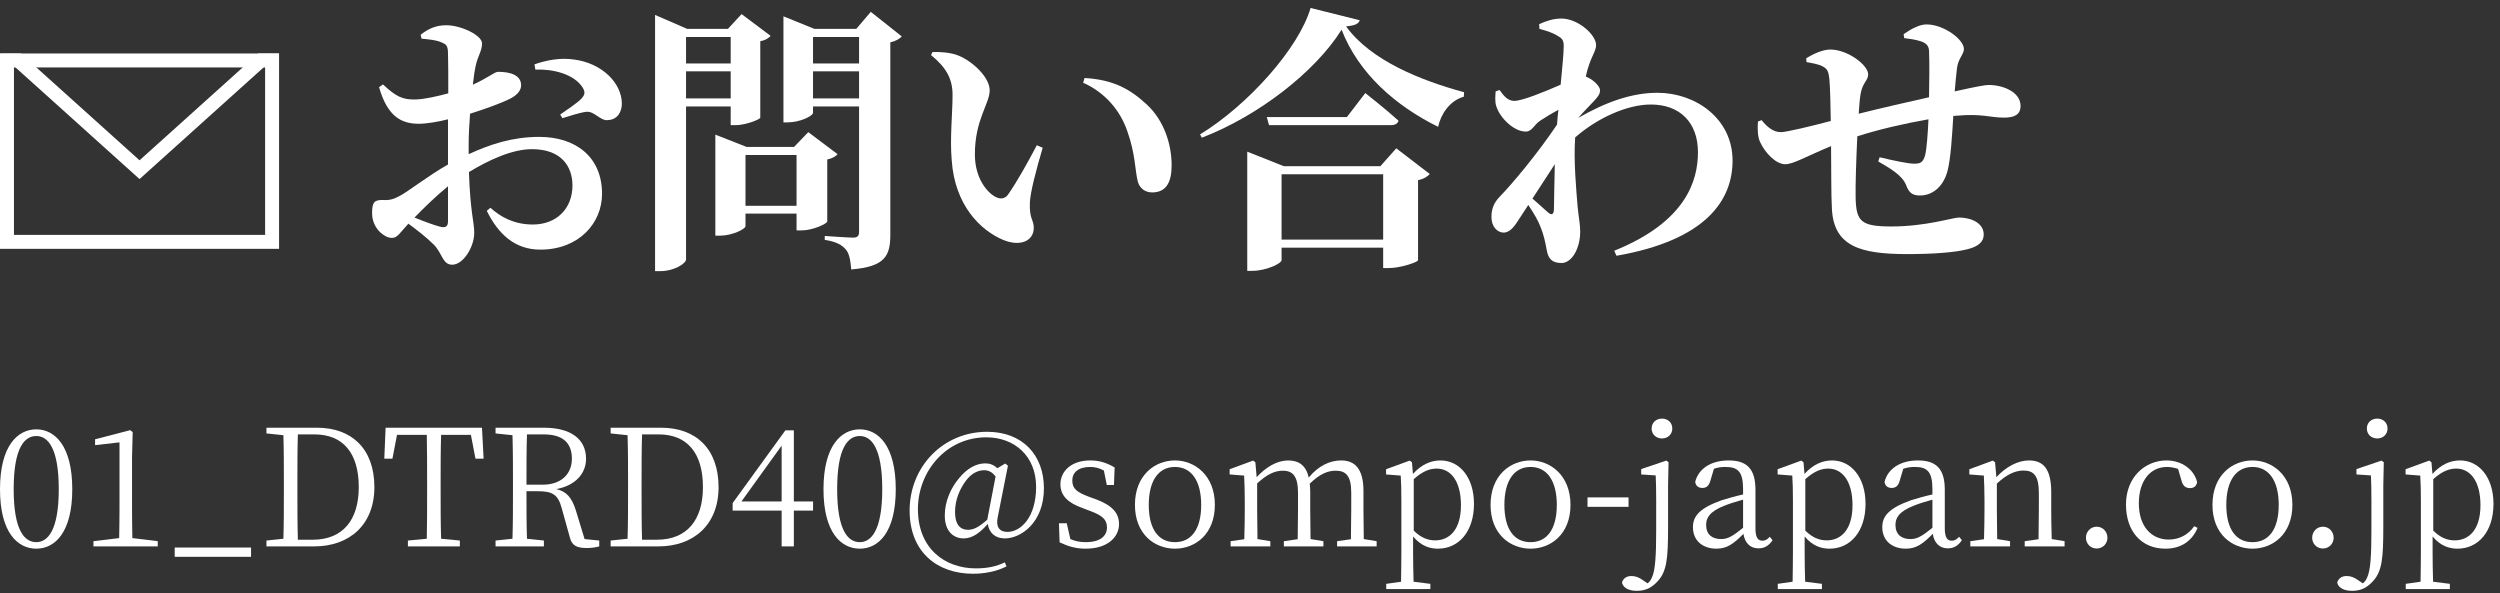 <svg width="215" height="51" viewBox="0 0 215 51" fill="none" xmlns="http://www.w3.org/2000/svg">
<rect x="0" y="0" width="215" height="51" fill="#333333" stroke="none"/>
<path fill-rule="evenodd" clip-rule="evenodd" d="M22.8 5.8H1.2V20.2H22.8V5.8ZM24 4.6V21.4H0V4.6H24Z" fill="white"/>
<path fill-rule="evenodd" clip-rule="evenodd" d="M1.794 4.6H0L12 15.4L24 4.6H22.206L12 13.786L1.794 4.6Z" fill="white"/>
<path d="M163.76 3.276L163.712 2.94C164.36 2.484 165.08 2.1 165.68 2.1C167.168 2.1 168.896 3.396 168.896 4.212C168.896 4.692 168.392 5.028 168.296 5.892C168.224 6.444 168.176 7.116 168.104 7.86C169.928 7.452 170.72 7.308 171.032 7.308C172.256 7.308 173.768 7.908 173.768 9.108C173.768 9.876 173.216 10.116 172.328 10.116C171.176 10.116 170.456 9.756 168.296 9.948L167.984 9.972C167.888 11.532 167.768 13.668 167.48 14.724C167.168 15.9 166.328 16.812 165.104 16.812C164.504 16.812 164.168 16.596 163.928 15.924C163.592 15.06 162.512 14.46 161.528 13.884L161.648 13.524C162.848 13.812 164.12 14.076 164.576 14.076C165.104 14.076 165.368 14.028 165.56 13.356C165.704 12.78 165.8 11.364 165.848 10.26C163.784 10.62 161.504 11.148 159.728 11.724C159.632 13.74 159.56 15.996 159.584 17.004C159.632 19.044 160.04 19.476 162.656 19.476C165.656 19.476 167.936 18.708 168.464 18.708C169.496 18.708 170.6 19.164 170.6 20.172C170.6 20.772 170.168 21.204 169.16 21.444C168.128 21.708 166.28 21.852 164.024 21.852C159.968 21.852 157.712 21.18 157.544 17.964C157.472 16.644 157.496 14.676 157.472 12.564C155.288 13.476 154.208 14.124 153.536 14.124C152.744 14.124 151.808 13.188 151.352 12.18C151.16 11.748 151.136 11.124 151.184 10.452L151.496 10.332C152 10.956 152.528 11.364 153.152 11.364C153.632 11.364 155.72 10.86 157.448 10.404C157.424 9.012 157.4 7.692 157.328 6.804C157.256 6.132 157.136 5.916 156.776 5.724C156.392 5.508 155.864 5.436 155.36 5.34L155.336 5.004C155.936 4.644 156.752 4.26 157.4 4.26C158.912 4.26 160.664 5.604 160.664 6.396C160.664 6.924 160.184 7.092 160.016 8.052C159.944 8.436 159.896 9.036 159.848 9.78C161.648 9.324 164.096 8.772 165.896 8.364C165.92 7.068 165.944 5.364 165.896 4.356C165.872 3.924 165.632 3.684 165.152 3.54C164.696 3.396 164.288 3.348 163.76 3.276Z" fill="white"/>
<path d="M133.712 14.124L131.792 17.076C132.296 17.532 132.872 18.036 133.112 18.252C133.424 18.54 133.616 18.468 133.64 18.012C133.664 17.196 133.664 15.708 133.712 14.124ZM132.392 2.484L132.368 2.076C133.016 1.788 133.592 1.596 134.288 1.596C135.704 1.596 137.264 2.988 137.264 3.876C137.264 4.332 136.928 4.764 136.664 5.556C136.568 5.82 136.472 6.156 136.376 6.588C136.448 6.612 136.52 6.636 136.592 6.684C137.096 6.924 137.6 7.452 137.6 7.74C137.624 8.076 137.408 8.34 137.048 8.724C136.688 9.108 136.184 9.612 135.728 10.14C138.152 8.748 140.36 7.98 142.544 7.98C145.808 7.98 149 10.188 149 13.812C149 17.22 146.72 20.652 139.016 21.996L138.824 21.564C145.016 19.068 146.024 15.516 146.024 13.092C146.024 10.524 144.464 8.988 141.968 8.988C139.904 8.988 137.312 10.188 135.464 11.82C135.32 13.812 135.56 16.356 135.68 17.82C135.776 18.78 135.896 19.26 135.896 19.932C135.896 21.324 135.2 22.62 134.288 22.62C133.424 22.62 133.136 22.188 133.016 21.492C132.896 20.844 132.776 20.22 132.488 19.524C132.296 18.996 131.888 18.3 131.432 17.628L130.712 18.732C130.28 19.404 129.92 19.98 129.32 20.004C128.792 20.004 128.264 19.524 128.264 18.66C128.264 17.964 128.48 17.436 128.96 16.932C130.064 15.804 132.248 13.188 133.904 10.716C133.928 10.308 133.976 9.876 134.024 9.444C133.4 9.78 132.776 10.164 132.416 10.404C131.912 10.764 131.744 11.316 131.216 11.316C130.16 11.316 128.96 10.092 128.672 9.108C128.552 8.724 128.6 8.268 128.624 7.86L128.96 7.74C129.368 8.316 129.704 8.676 130.232 8.676C130.904 8.676 132.8 7.908 134.216 7.284C134.36 5.796 134.48 4.548 134.48 3.948C134.48 3.42 134.312 3.276 133.88 3.036C133.568 2.844 133.04 2.652 132.392 2.484Z" fill="white"/>
<path d="M110.216 20.604H118.952V14.988H110.216V20.604ZM118.712 14.292L120.08 12.756L122.96 14.964C122.792 15.156 122.456 15.396 121.952 15.492V22.38C121.928 22.548 120.44 23.052 119.456 23.052H118.952V21.3H110.216V22.38C110.216 22.644 108.92 23.292 107.696 23.292H107.264V13.044L110.408 14.292H118.712ZM115.832 10.068L117.416 8.004C117.416 8.004 119.192 9.396 120.272 10.38C120.2 10.644 119.96 10.764 119.6 10.764H109.136L108.944 10.068H115.832ZM112.712 0.684L116.936 1.74C116.84 2.052 116.528 2.196 115.76 2.268C117.896 5.22 122.216 6.924 125.912 7.932L125.888 8.316C124.664 8.652 123.896 9.852 123.68 10.908C120.032 9.108 116.84 6.324 115.376 2.556C113.096 6.204 108.176 9.996 103.352 11.844L103.208 11.556C107.336 9.036 111.704 4.14 112.712 0.684Z" fill="white"/>
<path d="M81.848 13.788C81.68 11.892 81.92 9.78 81.92 8.148C81.92 6.756 81.344 5.772 80.072 4.74L80.192 4.476C80.816 4.452 81.752 4.5 82.448 4.788C83.672 5.292 85.112 6.66 85.112 7.764C85.112 8.94 83.84 10.26 83.84 13.284C83.84 15.372 84.944 16.644 85.712 16.98C86.072 17.124 86.408 17.1 86.672 16.764C87.464 15.636 88.328 14.076 89.168 12.492L89.672 12.708C89.12 14.556 88.592 16.596 88.568 17.436C88.52 18.9 88.904 18.852 88.904 19.596C88.904 20.7 87.776 21.252 86.264 20.628C84.32 19.812 82.112 17.652 81.848 13.788ZM96.944 11.268C96.344 9.516 95.048 7.956 93.152 7.116L93.272 6.708C95.792 6.852 97.232 7.692 98.648 9.012C100.088 10.356 100.76 12.372 100.76 14.22C100.76 15.732 100.256 16.548 99.08 16.548C98.576 16.548 98.048 16.284 97.856 15.636C97.592 14.604 97.664 13.284 96.944 11.268Z" fill="white"/>
<path d="M62.84 3.18H59V5.46H62.84V3.18ZM59 8.46H62.84V6.132H59V8.46ZM62.84 9.156H59V22.308C59 22.644 58.016 23.316 56.792 23.316H56.336V1.284L59.096 2.484H62.6L63.776 1.212L66.272 3.084C66.128 3.252 65.84 3.468 65.384 3.54V10.116C65.36 10.284 64.088 10.764 63.272 10.764H62.84V9.156ZM64.112 17.7H68.504V13.332H64.112V17.7ZM71.144 13.716V19.044C71.12 19.26 69.848 19.812 68.984 19.812H68.504V18.372H64.112V19.452C64.112 19.692 62.984 20.268 61.904 20.268H61.52V11.58L64.208 12.636H68.288L69.512 11.364L72.032 13.26C71.888 13.428 71.6 13.62 71.144 13.716ZM69.92 8.46H73.88V6.132H69.92V8.46ZM73.88 3.18H69.92V5.46H73.88V3.18ZM74.888 1.02L77.552 3.132C77.384 3.324 77.048 3.54 76.568 3.636V20.148C76.568 21.972 76.16 22.932 73.208 23.172C73.136 22.38 73.04 21.78 72.728 21.444C72.416 21.084 71.984 20.796 70.928 20.628V20.292C70.928 20.292 72.92 20.436 73.376 20.436C73.784 20.436 73.88 20.244 73.88 19.932V9.156H69.92V9.708C69.92 9.948 68.84 10.524 67.736 10.524H67.376V1.404L70.04 2.484H73.64L74.888 1.02Z" fill="white"/>
<path d="M38.528 19.02V16.02C37.52 16.836 36.44 17.892 35.648 18.708C36.464 19.044 37.304 19.356 37.856 19.5C38.36 19.62 38.528 19.452 38.528 19.02ZM40.304 12.516V13.26C42.176 12.396 44.096 11.772 46.376 11.772C49.544 11.772 51.776 13.524 51.776 16.668C51.776 19.188 49.784 21.468 46.472 21.468C44.264 21.468 42.848 20.124 41.864 18.132L42.176 17.868C43.016 18.636 44.192 19.308 45.824 19.308C47.864 19.308 49.232 17.94 49.232 15.948C49.232 14.316 48.272 12.828 45.752 12.828C44.048 12.828 42.08 13.74 40.328 14.796C40.448 18.3 40.784 19.092 40.784 20.028C40.784 21.228 39.848 22.764 38.888 22.764C38.048 22.764 38.048 21.78 37.304 21.036C36.68 20.412 35.84 19.764 35.12 19.236C34.448 19.956 34.184 20.46 33.728 20.46C33.32 20.46 32.984 20.244 32.648 19.932C32.192 19.452 32 18.9 32 18.324C32 17.388 32.192 17.196 32.912 17.196C33.488 17.244 33.872 17.124 34.352 16.86C35.072 16.5 36.824 15.108 38.528 14.148V12.252V10.26C37.688 10.476 36.68 10.644 36.008 10.644C34.52 10.644 33.32 10.02 32.6 7.5L32.936 7.26C34.064 8.316 34.616 8.58 35.744 8.556C36.512 8.532 37.568 8.292 38.552 8.028C38.552 6.564 38.552 5.22 38.528 4.62C38.528 3.9 38.36 3.804 37.952 3.636C37.52 3.444 36.968 3.396 36.248 3.324L36.176 2.988C36.848 2.46 37.496 2.172 38.384 2.172C39.656 2.172 41.456 3.036 41.456 3.732C41.456 4.38 41.096 4.812 40.928 5.58C40.832 5.988 40.736 6.588 40.664 7.284C41.936 6.708 42.512 6.204 42.8 6.18C43.136 6.18 44.768 6.156 44.816 7.284C44.84 7.764 44.48 8.172 43.88 8.484C43.064 8.892 41.648 9.396 40.424 9.78C40.352 10.716 40.304 11.676 40.304 12.516ZM46.04 5.988L45.968 5.532C46.952 5.196 48.128 4.932 49.4 5.124C51.752 5.436 53.456 7.116 53.48 8.892C53.48 9.636 53.096 10.308 52.232 10.332C51.632 10.38 51.104 9.564 50.456 9.612C49.928 9.66 48.92 9.996 48.368 10.164L48.176 9.852C48.632 9.54 49.688 8.82 49.976 8.508C50.288 8.172 50.36 7.956 50.12 7.548C49.376 6.348 47.504 5.916 46.04 5.988Z" fill="white"/>
<path d="M209.26 41.208V45.632C209.876 46.248 210.478 46.472 211.108 46.472C212.312 46.472 213.32 45.576 213.32 43.448C213.32 41.39 212.452 40.298 211.234 40.298C210.73 40.298 210.1 40.452 209.26 41.208ZM209.106 39.752L209.19 40.76C209.918 39.948 210.73 39.598 211.556 39.598C213.194 39.598 214.44 41.04 214.44 43.336C214.44 45.702 213.138 47.186 211.346 47.186C210.646 47.186 209.89 46.962 209.204 46.136V47.438C209.204 48.25 209.218 49.174 209.246 50.028L210.688 50.21V50.658H206.894V50.21L208.168 50.028C208.182 49.188 208.196 48.292 208.196 47.466V43.042C208.196 42.146 208.182 41.558 208.14 40.9L206.88 40.802V40.354L208.91 39.612L209.106 39.752Z" fill="white"/>
<path d="M202.654 40.34L204.81 39.612L205.006 39.752L204.964 41.74V45.338C204.964 48.026 204.852 49.104 204.11 49.944C203.606 50.504 203.088 50.812 202.276 50.812C201.408 50.812 201.044 50.42 201.002 50.084C201.128 49.72 201.408 49.538 201.814 49.538C202.164 49.538 202.472 49.65 202.85 49.93L203.2 50.168C203.34 50.07 203.466 49.916 203.564 49.692C203.872 49.062 203.942 47.76 203.942 45.52V43.028C203.942 42.132 203.928 41.544 203.9 40.886L202.654 40.802V40.34ZM204.446 36C204.936 36 205.328 36.336 205.328 36.854C205.328 37.358 204.936 37.708 204.446 37.708C203.942 37.708 203.55 37.358 203.55 36.854C203.55 36.336 203.942 36 204.446 36Z" fill="white"/>
<path d="M199.77 47.172C199.238 47.172 198.846 46.752 198.846 46.248C198.846 45.73 199.238 45.296 199.77 45.296C200.302 45.296 200.694 45.73 200.694 46.248C200.694 46.752 200.302 47.172 199.77 47.172Z" fill="white"/>
<path d="M193.716 47.186C191.98 47.186 190.272 45.954 190.272 43.42C190.272 40.872 191.98 39.598 193.716 39.598C195.41 39.598 197.146 40.872 197.146 43.42C197.146 45.954 195.438 47.186 193.716 47.186ZM193.716 46.626C195.116 46.626 195.97 45.52 195.97 43.42C195.97 41.334 195.116 40.158 193.716 40.158C192.302 40.158 191.462 41.334 191.462 43.42C191.462 45.52 192.302 46.626 193.716 46.626Z" fill="white"/>
<path d="M188.7 45.254L188.994 45.394C188.518 46.514 187.594 47.186 186.222 47.186C184.178 47.186 182.834 45.716 182.834 43.392C182.834 41.012 184.5 39.598 186.32 39.598C187.608 39.598 188.686 40.354 188.952 41.46C188.896 41.81 188.672 41.978 188.336 41.978C187.916 41.978 187.72 41.726 187.622 41.376L187.314 40.326C186.978 40.214 186.656 40.158 186.362 40.158C184.948 40.158 183.94 41.32 183.94 43.294C183.94 45.254 185.004 46.402 186.516 46.402C187.398 46.402 188.196 45.996 188.7 45.254Z" fill="white"/>
<path d="M180.315 47.172C179.783 47.172 179.391 46.752 179.391 46.248C179.391 45.73 179.783 45.296 180.315 45.296C180.847 45.296 181.239 45.73 181.239 46.248C181.239 46.752 180.847 47.172 180.315 47.172Z" fill="white"/>
<path d="M176.448 46.36L177.554 46.542V46.99H174.124V46.542L175.314 46.374C175.328 45.604 175.342 44.526 175.342 43.798V42.398C175.342 40.942 174.922 40.466 174.026 40.466C173.34 40.466 172.626 40.76 171.73 41.586V43.798C171.73 44.512 171.744 45.59 171.758 46.36L172.864 46.542V46.99H169.448V46.542L170.624 46.374C170.652 45.59 170.666 44.512 170.666 43.798V43.028C170.666 42.146 170.638 41.558 170.61 40.9L169.364 40.802V40.354L171.38 39.612L171.576 39.752L171.688 41.04C172.5 40.144 173.55 39.598 174.488 39.598C175.762 39.598 176.406 40.368 176.406 42.342V43.798C176.406 44.526 176.42 45.59 176.448 46.36Z" fill="white"/>
<path d="M166.188 45.394V42.972C165.614 43.126 164.998 43.322 164.62 43.476C163.262 43.994 163.01 44.582 163.01 45.142C163.01 45.982 163.542 46.36 164.298 46.36C164.886 46.36 165.292 46.108 166.188 45.394ZM168.484 46.164L168.722 46.458C168.386 46.962 167.994 47.158 167.504 47.158C166.79 47.158 166.342 46.682 166.216 45.912C165.362 46.78 164.802 47.186 163.892 47.186C162.772 47.186 161.876 46.542 161.876 45.338C161.876 44.4 162.422 43.714 164.326 43.028C164.872 42.86 165.544 42.664 166.188 42.524V42.076C166.188 40.536 165.726 40.158 164.662 40.158C164.368 40.158 164.046 40.186 163.682 40.312L163.374 41.348C163.262 41.754 163.052 41.964 162.688 41.964C162.338 41.964 162.1 41.768 162.072 41.432C162.366 40.284 163.458 39.598 164.942 39.598C166.496 39.598 167.252 40.298 167.252 42.118V45.436C167.252 46.248 167.476 46.5 167.854 46.5C168.106 46.5 168.274 46.388 168.484 46.164Z" fill="white"/>
<path d="M155.256 41.208V45.632C155.872 46.248 156.474 46.472 157.104 46.472C158.308 46.472 159.316 45.576 159.316 43.448C159.316 41.39 158.448 40.298 157.23 40.298C156.726 40.298 156.096 40.452 155.256 41.208ZM155.102 39.752L155.186 40.76C155.914 39.948 156.726 39.598 157.552 39.598C159.19 39.598 160.436 41.04 160.436 43.336C160.436 45.702 159.134 47.186 157.342 47.186C156.642 47.186 155.886 46.962 155.2 46.136V47.438C155.2 48.25 155.214 49.174 155.242 50.028L156.684 50.21V50.658H152.89V50.21L154.164 50.028C154.178 49.188 154.192 48.292 154.192 47.466V43.042C154.192 42.146 154.178 41.558 154.136 40.9L152.876 40.802V40.354L154.906 39.612L155.102 39.752Z" fill="white"/>
<path d="M149.905 45.394V42.972C149.331 43.126 148.715 43.322 148.337 43.476C146.979 43.994 146.727 44.582 146.727 45.142C146.727 45.982 147.259 46.36 148.015 46.36C148.603 46.36 149.009 46.108 149.905 45.394ZM152.201 46.164L152.439 46.458C152.103 46.962 151.711 47.158 151.221 47.158C150.507 47.158 150.059 46.682 149.933 45.912C149.079 46.78 148.519 47.186 147.609 47.186C146.489 47.186 145.593 46.542 145.593 45.338C145.593 44.4 146.139 43.714 148.043 43.028C148.589 42.86 149.261 42.664 149.905 42.524V42.076C149.905 40.536 149.443 40.158 148.379 40.158C148.085 40.158 147.763 40.186 147.399 40.312L147.091 41.348C146.979 41.754 146.769 41.964 146.405 41.964C146.055 41.964 145.817 41.768 145.789 41.432C146.083 40.284 147.175 39.598 148.659 39.598C150.213 39.598 150.969 40.298 150.969 42.118V45.436C150.969 46.248 151.193 46.5 151.571 46.5C151.823 46.5 151.991 46.388 152.201 46.164Z" fill="white"/>
<path d="M141.144 40.34L143.3 39.612L143.496 39.752L143.454 41.74V45.338C143.454 48.026 143.342 49.104 142.6 49.944C142.096 50.504 141.578 50.812 140.766 50.812C139.898 50.812 139.534 50.42 139.492 50.084C139.618 49.72 139.898 49.538 140.304 49.538C140.654 49.538 140.962 49.65 141.34 49.93L141.69 50.168C141.83 50.07 141.956 49.916 142.054 49.692C142.362 49.062 142.432 47.76 142.432 45.52V43.028C142.432 42.132 142.418 41.544 142.39 40.886L141.144 40.802V40.34ZM142.936 36C143.426 36 143.818 36.336 143.818 36.854C143.818 37.358 143.426 37.708 142.936 37.708C142.432 37.708 142.04 37.358 142.04 36.854C142.04 36.336 142.432 36 142.936 36Z" fill="white"/>
<path d="M136.526 43.588V42.776H140.054V43.588H136.526Z" fill="white"/>
<path d="M131.632 47.186C129.896 47.186 128.188 45.954 128.188 43.42C128.188 40.872 129.896 39.598 131.632 39.598C133.326 39.598 135.062 40.872 135.062 43.42C135.062 45.954 133.354 47.186 131.632 47.186ZM131.632 46.626C133.032 46.626 133.886 45.52 133.886 43.42C133.886 41.334 133.032 40.158 131.632 40.158C130.218 40.158 129.378 41.334 129.378 43.42C129.378 45.52 130.218 46.626 131.632 46.626Z" fill="white"/>
<path d="M121.582 41.208V45.632C122.198 46.248 122.8 46.472 123.43 46.472C124.634 46.472 125.642 45.576 125.642 43.448C125.642 41.39 124.774 40.298 123.556 40.298C123.052 40.298 122.422 40.452 121.582 41.208ZM121.428 39.752L121.512 40.76C122.24 39.948 123.052 39.598 123.878 39.598C125.516 39.598 126.762 41.04 126.762 43.336C126.762 45.702 125.46 47.186 123.668 47.186C122.968 47.186 122.212 46.962 121.526 46.136V47.438C121.526 48.25 121.54 49.174 121.568 50.028L123.01 50.21V50.658H119.216V50.21L120.49 50.028C120.504 49.188 120.518 48.292 120.518 47.466V43.042C120.518 42.146 120.504 41.558 120.462 40.9L119.202 40.802V40.354L121.232 39.612L121.428 39.752Z" fill="white"/>
<path d="M117.285 46.36L118.391 46.542V46.99H114.989V46.542L116.179 46.374C116.193 45.59 116.207 44.526 116.207 43.798V42.37C116.207 40.914 115.745 40.48 114.863 40.48C114.205 40.48 113.505 40.746 112.637 41.6C112.665 41.824 112.679 42.076 112.679 42.342V43.798C112.679 44.526 112.693 45.59 112.707 46.36L113.813 46.542V46.99H110.411V46.542L111.601 46.374C111.615 45.604 111.629 44.526 111.629 43.798V42.398C111.629 40.97 111.195 40.48 110.327 40.48C109.641 40.48 108.983 40.774 108.115 41.572V43.798C108.115 44.512 108.129 45.59 108.143 46.36L109.249 46.542V46.99H105.833V46.542L107.009 46.374C107.037 45.59 107.051 44.512 107.051 43.798V43.028C107.051 42.132 107.023 41.544 106.995 40.9L105.749 40.802V40.354L107.765 39.612L107.961 39.752L108.073 41.04C108.871 40.158 109.851 39.598 110.775 39.598C111.713 39.598 112.315 40.032 112.553 41.068C113.365 40.074 114.359 39.598 115.339 39.598C116.543 39.598 117.257 40.34 117.257 42.23V43.798C117.257 44.526 117.271 45.59 117.285 46.36Z" fill="white"/>
<path d="M101.048 47.186C99.312 47.186 97.605 45.954 97.605 43.42C97.605 40.872 99.312 39.598 101.048 39.598C102.742 39.598 104.478 40.872 104.478 43.42C104.478 45.954 102.77 47.186 101.048 47.186ZM101.048 46.626C102.448 46.626 103.302 45.52 103.302 43.42C103.302 41.334 102.448 40.158 101.048 40.158C99.635 40.158 98.794 41.334 98.794 43.42C98.794 45.52 99.635 46.626 101.048 46.626Z" fill="white"/>
<path d="M93.646 42.72L94.192 42.916C95.676 43.462 96.236 44.134 96.236 45.072C96.236 46.178 95.27 47.186 93.366 47.186C92.526 47.186 91.868 46.99 91.126 46.64L91.07 45.002H91.742L92.05 46.36C92.428 46.528 92.848 46.626 93.366 46.626C94.612 46.626 95.2 46.108 95.2 45.352C95.2 44.666 94.766 44.316 93.744 43.938L93.044 43.672C91.924 43.266 91.196 42.678 91.196 41.642C91.196 40.55 92.106 39.598 93.758 39.598C94.57 39.598 95.186 39.808 95.858 40.2L95.802 41.712H95.186L94.934 40.466C94.556 40.256 94.164 40.158 93.758 40.158C92.736 40.158 92.218 40.634 92.218 41.32C92.218 42.034 92.61 42.328 93.646 42.72Z" fill="white"/>
<path d="M84.905 44.694L85.619 40.984C85.339 40.592 85.003 40.438 84.639 40.438C84.149 40.438 83.547 40.676 83.043 41.376C82.553 42.048 82.133 42.958 82.133 44.036C82.133 45.044 82.525 45.562 83.253 45.562C83.701 45.562 84.149 45.366 84.905 44.694ZM86.683 40.046L85.801 44.498C85.633 45.296 85.941 45.744 86.641 45.744C87.761 45.744 89.105 44.526 89.105 41.866C89.105 39.248 87.271 37.61 84.821 37.61C81.377 37.61 78.941 40.536 78.941 43.784C78.941 47.172 81.251 48.88 83.925 48.88C84.933 48.88 85.689 48.712 86.417 48.362L86.557 48.712C85.675 49.16 84.625 49.342 83.673 49.342C80.635 49.342 78.227 47.508 78.227 43.91C78.227 40.144 81.097 37.134 84.891 37.134C87.943 37.134 89.777 39.136 89.777 41.992C89.777 44.96 87.789 46.304 86.417 46.304C85.563 46.304 85.059 45.8 84.947 45.058C84.317 45.786 83.645 46.304 82.875 46.304C82.021 46.304 81.251 45.716 81.251 44.33C81.251 43.084 81.797 41.936 82.469 41.138C83.155 40.284 83.953 39.85 84.737 39.85C85.115 39.85 85.451 39.962 85.773 40.27L86.445 39.864L86.683 40.046Z" fill="white"/>
<path d="M71.996 42.076C71.996 45.632 72.934 46.626 73.942 46.626C74.922 46.626 75.874 45.618 75.874 42.076C75.874 38.492 74.922 37.498 73.942 37.498C72.934 37.498 71.996 38.478 71.996 42.076ZM73.942 36.924C75.524 36.924 77.036 38.324 77.036 42.076C77.036 45.814 75.524 47.186 73.942 47.186C72.346 47.186 70.82 45.814 70.82 42.076C70.82 38.324 72.346 36.924 73.942 36.924Z" fill="white"/>
<path d="M63.763 43.126H67.221V38.324L63.763 43.126ZM69.923 43.126V43.91H68.271V46.99H67.221V43.91H63.007V43.266L67.543 37.008H68.271V43.126H69.923Z" fill="white"/>
<path d="M55.217 46.416H56.491C59.081 46.416 60.453 44.722 60.453 41.894C60.453 38.94 59.081 37.358 56.645 37.358H55.217C55.175 38.702 55.175 40.102 55.175 41.53V42.034C55.175 43.616 55.175 45.03 55.217 46.416ZM52.515 36.784H56.869C59.837 36.784 61.797 38.59 61.797 41.894C61.797 45.128 59.655 46.99 56.617 46.99H52.515V46.486L53.971 46.332C54.013 45.002 54.013 43.616 54.013 42.034V41.53C54.013 40.144 54.013 38.772 53.971 37.428L52.515 37.274V36.784Z" fill="white"/>
<path d="M45.277 41.684H46.663C48.301 41.684 49.183 40.732 49.183 39.444C49.183 38.114 48.427 37.358 46.761 37.358H45.319C45.277 38.702 45.277 40.06 45.277 41.684ZM50.275 46.36L51.535 46.486V46.99C51.283 47.06 50.919 47.13 50.457 47.13C49.547 47.13 49.183 46.878 49.015 46.248L48.315 43.728C47.993 42.51 47.503 42.244 46.215 42.244H45.277C45.277 43.686 45.277 45.016 45.319 46.332L46.775 46.486V46.99H42.617V46.486L44.073 46.332C44.115 45.002 44.115 43.644 44.115 42.272V41.502C44.115 40.144 44.115 38.772 44.073 37.428L42.617 37.274V36.784H46.789C49.071 36.784 50.401 37.75 50.401 39.458C50.401 40.69 49.519 41.754 47.839 42.062C48.707 42.258 49.169 42.776 49.519 43.882L50.275 46.36Z" fill="white"/>
<path d="M40.498 37.4H37.936C37.894 38.73 37.894 40.102 37.894 41.502V42.272C37.894 43.616 37.894 44.988 37.936 46.332L39.546 46.486V46.99H35.08V46.486L36.704 46.332C36.732 45.002 36.732 43.644 36.732 42.272V41.502C36.732 40.13 36.732 38.744 36.704 37.4H34.142L33.75 39.444H33.05L33.162 36.784H41.45L41.59 39.444H40.89L40.498 37.4Z" fill="white"/>
<path d="M25.617 46.416H26.892C29.482 46.416 30.854 44.722 30.854 41.894C30.854 38.94 29.482 37.358 27.046 37.358H25.617C25.576 38.702 25.576 40.102 25.576 41.53V42.034C25.576 43.616 25.576 45.03 25.617 46.416ZM22.916 36.784H27.27C30.238 36.784 32.197 38.59 32.197 41.894C32.197 45.128 30.055 46.99 27.017 46.99H22.916V46.486L24.372 46.332C24.413 45.002 24.413 43.616 24.413 42.034V41.53C24.413 40.144 24.413 38.772 24.372 37.428L22.916 37.274V36.784Z" fill="white"/>
<path d="M15.024 47.886V47.088H21.59V47.886H15.024Z" fill="white"/>
<path d="M11.383 46.276L13.567 46.542V46.99H8.037V46.542L10.249 46.276C10.263 45.436 10.277 44.61 10.277 43.784V38.044L8.177 38.282V37.778L11.201 36.994L11.411 37.162L11.355 39.332V43.784C11.355 44.61 11.369 45.436 11.383 46.276Z" fill="white"/>
<path d="M1.176 42.076C1.176 45.632 2.114 46.626 3.122 46.626C4.102 46.626 5.054 45.618 5.054 42.076C5.054 38.492 4.102 37.498 3.122 37.498C2.114 37.498 1.176 38.478 1.176 42.076ZM3.122 36.924C4.704 36.924 6.216 38.324 6.216 42.076C6.216 45.814 4.704 47.186 3.122 47.186C1.526 47.186 0 45.814 0 42.076C0 38.324 1.526 36.924 3.122 36.924Z" fill="white"/>
</svg>
